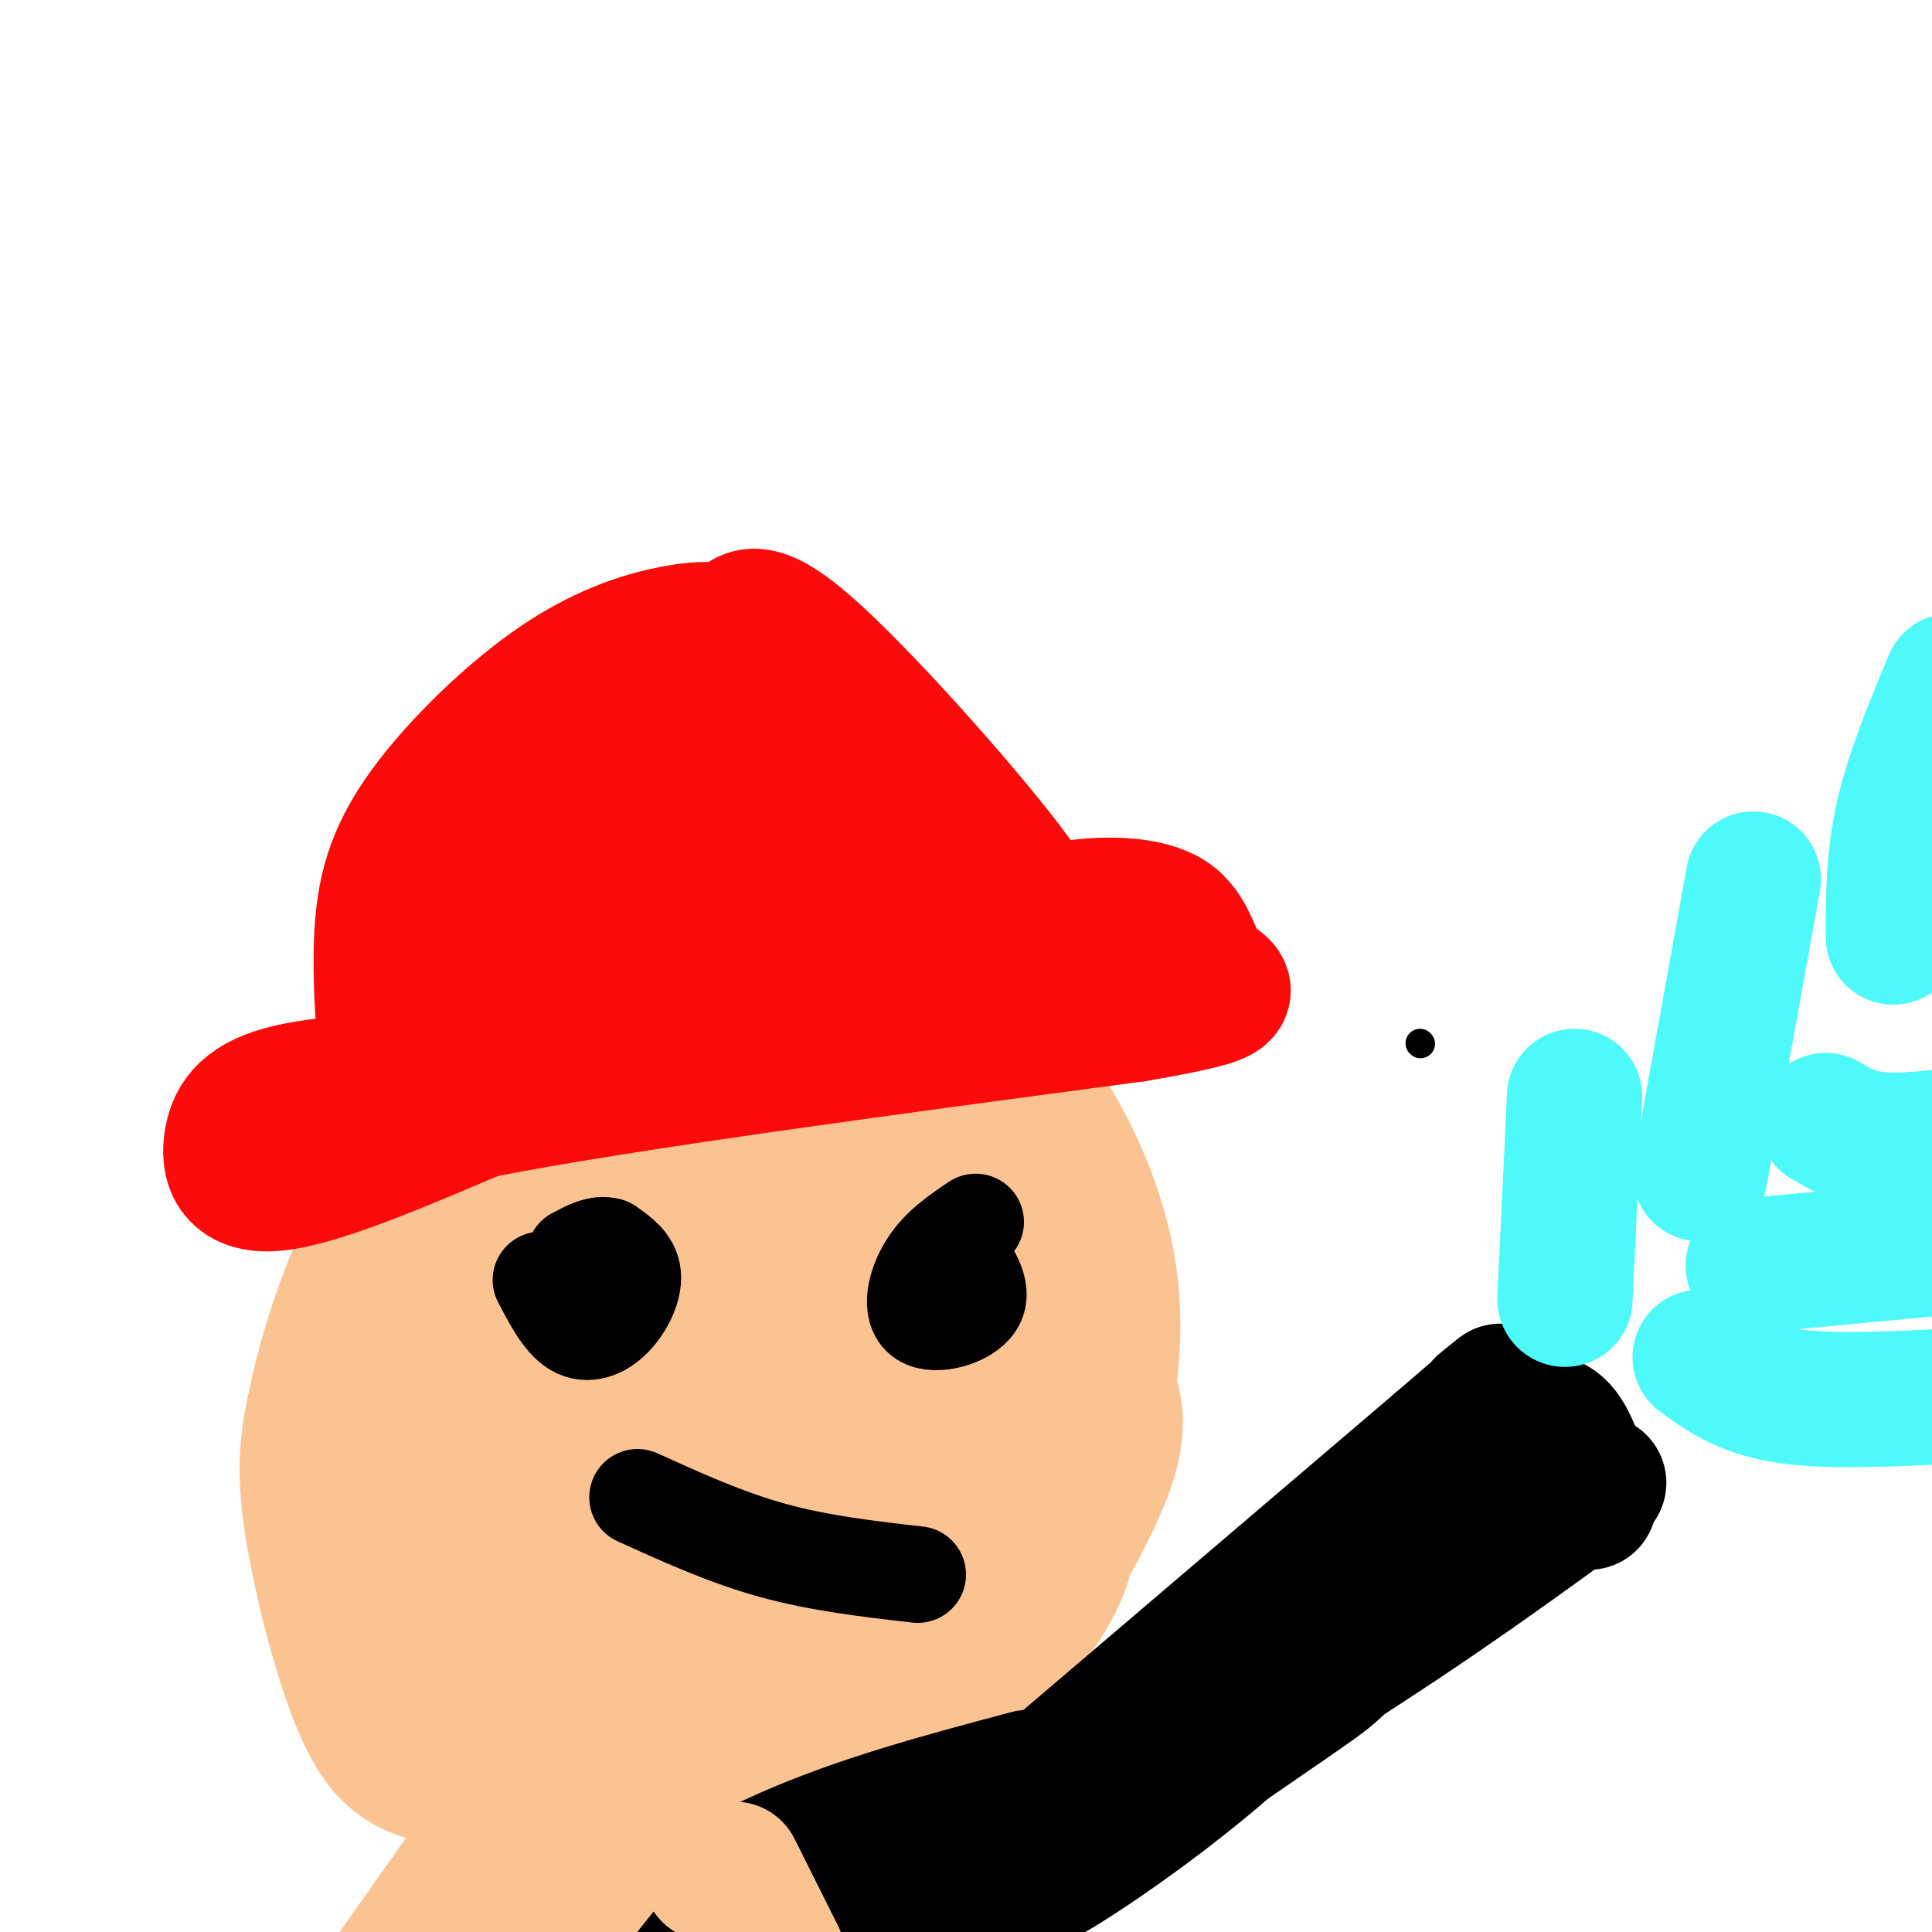 <svg viewBox='0 0 400 400' version='1.1' xmlns='http://www.w3.org/2000/svg' xmlns:xlink='http://www.w3.org/1999/xlink'><g fill='none' stroke='rgb(0,0,0)' stroke-width='6' stroke-linecap='round' stroke-linejoin='round'><path d='M294,216c0.000,0.000 0.100,0.100 0.1,0.1'/></g>
<g fill='none' stroke='rgb(252,195,146)' stroke-width='6' stroke-linecap='round' stroke-linejoin='round'><path d='M168,206c-15.258,5.030 -30.516,10.060 -42,17c-11.484,6.940 -19.195,15.790 -25,25c-5.805,9.210 -9.704,18.782 -12,29c-2.296,10.218 -2.988,21.083 -1,35c1.988,13.917 6.657,30.885 14,42c7.343,11.115 17.362,16.377 25,20c7.638,3.623 12.897,5.607 24,3c11.103,-2.607 28.052,-9.803 45,-17'/><path d='M196,360c11.913,-7.892 19.197,-19.122 25,-27c5.803,-7.878 10.127,-12.405 12,-23c1.873,-10.595 1.296,-27.258 2,-35c0.704,-7.742 2.688,-6.561 -3,-15c-5.688,-8.439 -19.049,-26.496 -31,-37c-11.951,-10.504 -22.491,-13.456 -31,-16c-8.509,-2.544 -14.987,-4.681 -23,-3c-8.013,1.681 -17.561,7.178 -25,15c-7.439,7.822 -12.770,17.967 -17,29c-4.230,11.033 -7.360,22.954 -9,34c-1.640,11.046 -1.790,21.219 -1,30c0.790,8.781 2.520,16.172 3,21c0.480,4.828 -0.292,7.094 8,12c8.292,4.906 25.646,12.453 43,20'/><path d='M149,365c11.498,3.685 18.743,2.899 25,2c6.257,-0.899 11.525,-1.911 18,-4c6.475,-2.089 14.157,-5.254 21,-11c6.843,-5.746 12.847,-14.074 16,-21c3.153,-6.926 3.457,-12.451 3,-19c-0.457,-6.549 -1.674,-14.122 -3,-20c-1.326,-5.878 -2.763,-10.061 -8,-21c-5.237,-10.939 -14.276,-28.633 -24,-40c-9.724,-11.367 -20.132,-16.408 -26,-20c-5.868,-3.592 -7.195,-5.736 -15,0c-7.805,5.736 -22.087,19.353 -29,27c-6.913,7.647 -6.456,9.323 -6,11'/></g>
<g fill='none' stroke='rgb(252,195,146)' stroke-width='28' stroke-linecap='round' stroke-linejoin='round'><path d='M176,244c-3.739,-2.534 -7.478,-5.068 -17,-5c-9.522,0.068 -24.828,2.738 -33,5c-8.172,2.262 -9.210,4.116 -12,7c-2.790,2.884 -7.330,6.797 -11,13c-3.670,6.203 -6.469,14.695 -8,20c-1.531,5.305 -1.794,7.421 3,14c4.794,6.579 14.645,17.619 25,27c10.355,9.381 21.215,17.102 31,22c9.785,4.898 18.496,6.972 25,7c6.504,0.028 10.800,-1.991 15,-5c4.200,-3.009 8.303,-7.009 13,-12c4.697,-4.991 9.987,-10.974 15,-23c5.013,-12.026 9.749,-30.095 8,-47c-1.749,-16.905 -9.984,-32.645 -17,-42c-7.016,-9.355 -12.812,-12.326 -21,-13c-8.188,-0.674 -18.768,0.950 -27,4c-8.232,3.050 -14.116,7.525 -20,12'/><path d='M145,228c-9.733,8.625 -24.064,24.188 -31,33c-6.936,8.812 -6.476,10.874 -7,14c-0.524,3.126 -2.033,7.316 -3,16c-0.967,8.684 -1.393,21.861 2,33c3.393,11.139 10.604,20.240 16,26c5.396,5.760 8.978,8.178 13,10c4.022,1.822 8.484,3.049 14,4c5.516,0.951 12.084,1.626 19,0c6.916,-1.626 14.178,-5.553 20,-8c5.822,-2.447 10.202,-3.414 18,-13c7.798,-9.586 19.012,-27.791 23,-39c3.988,-11.209 0.748,-15.422 -1,-20c-1.748,-4.578 -2.005,-9.522 -9,-19c-6.995,-9.478 -20.730,-23.491 -31,-31c-10.270,-7.509 -17.076,-8.514 -24,-10c-6.924,-1.486 -13.967,-3.452 -24,-4c-10.033,-0.548 -23.057,0.324 -32,3c-8.943,2.676 -13.806,7.156 -19,14c-5.194,6.844 -10.720,16.051 -15,26c-4.280,9.949 -7.312,20.641 -9,29c-1.688,8.359 -2.030,14.385 0,26c2.030,11.615 6.431,28.819 11,38c4.569,9.181 9.305,10.337 15,12c5.695,1.663 12.347,3.831 19,6'/><path d='M110,374c6.626,1.488 13.690,2.207 20,2c6.310,-0.207 11.865,-1.339 19,-4c7.135,-2.661 15.851,-6.849 23,-12c7.149,-5.151 12.731,-11.263 19,-24c6.269,-12.737 13.223,-32.098 16,-47c2.777,-14.902 1.375,-25.344 -3,-35c-4.375,-9.656 -11.722,-18.525 -18,-23c-6.278,-4.475 -11.486,-4.557 -16,-4c-4.514,0.557 -8.336,1.752 -15,6c-6.664,4.248 -16.172,11.548 -24,22c-7.828,10.452 -13.975,24.056 -17,34c-3.025,9.944 -2.926,16.229 -2,23c0.926,6.771 2.681,14.027 5,20c2.319,5.973 5.201,10.664 10,15c4.799,4.336 11.513,8.319 18,10c6.487,1.681 12.747,1.061 18,0c5.253,-1.061 9.501,-2.564 16,-9c6.499,-6.436 15.251,-17.807 21,-28c5.749,-10.193 8.497,-19.210 10,-28c1.503,-8.790 1.763,-17.354 1,-24c-0.763,-6.646 -2.548,-11.375 -6,-16c-3.452,-4.625 -8.570,-9.146 -15,-13c-6.430,-3.854 -14.170,-7.041 -22,-8c-7.830,-0.959 -15.748,0.310 -25,4c-9.252,3.690 -19.837,9.801 -28,16c-8.163,6.199 -13.904,12.485 -19,20c-5.096,7.515 -9.548,16.257 -14,25'/><path d='M82,296c-1.126,8.797 3.059,18.289 6,24c2.941,5.711 4.639,7.642 10,11c5.361,3.358 14.384,8.144 23,11c8.616,2.856 16.825,3.783 26,4c9.175,0.217 19.316,-0.275 28,-3c8.684,-2.725 15.911,-7.684 21,-14c5.089,-6.316 8.039,-13.990 10,-22c1.961,-8.010 2.934,-16.356 2,-24c-0.934,-7.644 -3.773,-14.586 -8,-21c-4.227,-6.414 -9.841,-12.300 -18,-16c-8.159,-3.700 -18.862,-5.214 -29,-4c-10.138,1.214 -19.711,5.157 -31,15c-11.289,9.843 -24.295,25.585 -30,34c-5.705,8.415 -4.110,9.502 -3,13c1.110,3.498 1.736,9.405 3,14c1.264,4.595 3.165,7.877 8,11c4.835,3.123 12.605,6.088 21,6c8.395,-0.088 17.416,-3.230 25,-6c7.584,-2.770 13.729,-5.169 21,-16c7.271,-10.831 15.666,-30.094 19,-39c3.334,-8.906 1.606,-7.455 0,-9c-1.606,-1.545 -3.091,-6.085 -10,-6c-6.909,0.085 -19.243,4.796 -29,12c-9.757,7.204 -16.938,16.900 -23,25c-6.062,8.100 -11.006,14.604 -14,20c-2.994,5.396 -4.037,9.683 -5,15c-0.963,5.317 -1.847,11.662 -1,17c0.847,5.338 3.423,9.669 6,14'/><path d='M110,362c6.631,4.330 20.209,8.156 26,10c5.791,1.844 3.793,1.706 8,-1c4.207,-2.706 14.617,-7.982 22,-16c7.383,-8.018 11.738,-18.779 15,-29c3.262,-10.221 5.430,-19.901 6,-26c0.570,-6.099 -0.458,-8.618 -1,-12c-0.542,-3.382 -0.598,-7.628 -9,-8c-8.402,-0.372 -25.151,3.132 -38,9c-12.849,5.868 -21.797,14.102 -29,21c-7.203,6.898 -12.660,12.460 -14,17c-1.340,4.540 1.436,8.058 6,10c4.564,1.942 10.916,2.307 21,0c10.084,-2.307 23.901,-7.286 34,-12c10.099,-4.714 16.481,-9.164 23,-16c6.519,-6.836 13.174,-16.059 16,-21c2.826,-4.941 1.823,-5.602 -3,-7c-4.823,-1.398 -13.465,-3.535 -24,-1c-10.535,2.535 -22.964,9.741 -32,15c-9.036,5.259 -14.679,8.569 -21,15c-6.321,6.431 -13.321,15.982 -16,21c-2.679,5.018 -1.036,5.505 -1,8c0.036,2.495 -1.535,7.000 7,8c8.535,1.000 27.174,-1.505 37,-4c9.826,-2.495 10.838,-4.979 16,-11c5.162,-6.021 14.475,-15.577 20,-24c5.525,-8.423 7.263,-15.711 9,-23'/><path d='M188,285c1.628,-9.561 1.198,-21.962 1,-27c-0.198,-5.038 -0.164,-2.712 -2,-4c-1.836,-1.288 -5.544,-6.191 -14,-5c-8.456,1.191 -21.661,8.474 -30,14c-8.339,5.526 -11.811,9.293 -14,14c-2.189,4.707 -3.094,10.353 -4,16'/><path d='M177,314c-11.167,4.000 -22.333,8.000 -24,4c-1.667,-4.000 6.167,-16.000 14,-28'/></g>
<g fill='none' stroke='rgb(0,0,0)' stroke-width='20' stroke-linecap='round' stroke-linejoin='round'><path d='M112,265c2.202,4.220 4.405,8.440 7,10c2.595,1.560 5.583,0.458 8,-2c2.417,-2.458 4.262,-6.274 4,-9c-0.262,-2.726 -2.631,-4.363 -5,-6'/><path d='M126,258c-2.000,-0.667 -4.500,0.667 -7,2'/><path d='M202,253c-3.762,2.536 -7.524,5.071 -10,9c-2.476,3.929 -3.667,9.250 -1,11c2.667,1.750 9.190,-0.071 11,-3c1.810,-2.929 -1.095,-6.964 -4,-11'/><path d='M132,310c9.167,4.167 18.333,8.333 28,11c9.667,2.667 19.833,3.833 30,5'/></g>
<g fill='none' stroke='rgb(253,10,10)' stroke-width='28' stroke-linecap='round' stroke-linejoin='round'><path d='M77,231c40.750,-10.583 81.500,-21.167 104,-26c22.500,-4.833 26.750,-3.917 31,-3'/><path d='M212,202c5.734,-0.474 4.570,-0.157 4,-1c-0.570,-0.843 -0.544,-2.844 0,-5c0.544,-2.156 1.608,-4.465 -8,-17c-9.608,-12.535 -29.888,-35.296 -41,-45c-11.112,-9.704 -13.056,-6.352 -15,-3'/><path d='M152,131c-3.997,-0.717 -6.488,-1.010 -12,0c-5.512,1.010 -14.044,3.322 -24,10c-9.956,6.678 -21.334,17.721 -28,27c-6.666,9.279 -8.619,16.794 -9,27c-0.381,10.206 0.809,23.103 2,36'/><path d='M81,231c0.985,1.258 2.449,-13.597 4,-22c1.551,-8.403 3.189,-10.356 11,-21c7.811,-10.644 21.795,-29.981 33,-36c11.205,-6.019 19.630,1.280 29,9c9.370,7.720 19.685,15.860 30,24'/><path d='M188,185c-3.673,3.592 -27.856,0.573 -45,2c-17.144,1.427 -27.249,7.301 -30,11c-2.751,3.699 1.853,5.223 5,6c3.147,0.777 4.839,0.808 16,-4c11.161,-4.808 31.792,-14.456 37,-19c5.208,-4.544 -5.006,-3.984 -11,-3c-5.994,0.984 -7.769,2.394 -10,3c-2.231,0.606 -4.918,0.410 -14,8c-9.082,7.590 -24.561,22.967 -26,25c-1.439,2.033 11.160,-9.276 20,-20c8.840,-10.724 13.920,-20.862 19,-31'/><path d='M149,163c3.084,-6.265 1.294,-6.427 0,-8c-1.294,-1.573 -2.091,-4.557 -5,-6c-2.909,-1.443 -7.930,-1.345 -13,0c-5.070,1.345 -10.190,3.938 -15,6c-4.810,2.062 -9.310,3.594 -12,9c-2.690,5.406 -3.570,14.686 -6,20c-2.430,5.314 -6.408,6.661 2,5c8.408,-1.661 29.204,-6.331 50,-11'/><path d='M122,209c0.000,0.000 -69.000,26.000 -69,26'/><path d='M98,223c-14.685,0.494 -29.369,0.988 -38,3c-8.631,2.012 -11.208,5.542 -12,10c-0.792,4.458 0.202,9.845 9,9c8.798,-0.845 25.399,-7.923 42,-15'/><path d='M99,230c29.667,-5.833 82.833,-12.917 136,-20'/><path d='M235,210c24.651,-4.226 18.278,-4.793 15,-8c-3.278,-3.207 -3.459,-9.056 -8,-12c-4.541,-2.944 -13.440,-2.984 -20,-2c-6.560,0.984 -10.780,2.992 -15,5'/><path d='M128,200c-12.667,5.333 -25.333,10.667 -33,15c-7.667,4.333 -10.333,7.667 -13,11'/></g>
<g fill='none' stroke='rgb(0,0,0)' stroke-width='28' stroke-linecap='round' stroke-linejoin='round'><path d='M203,380c0.000,0.000 95.000,-81.000 95,-81'/><path d='M298,299c17.333,-14.833 13.167,-11.417 9,-8'/><path d='M305,308c-17.133,19.533 -34.267,39.067 -53,55c-18.733,15.933 -39.067,28.267 -37,26c2.067,-2.267 26.533,-19.133 51,-36'/><path d='M266,353c10.615,-7.328 11.654,-7.649 18,-18c6.346,-10.351 18.000,-30.733 24,-39c6.000,-8.267 6.346,-4.418 8,-3c1.654,1.418 4.615,0.405 7,3c2.385,2.595 4.192,8.797 6,15'/><path d='M331,307c-16.750,12.250 -33.500,24.500 -58,40c-24.500,15.500 -56.750,34.250 -89,53'/><path d='M213,368c-17.250,4.583 -34.500,9.167 -50,16c-15.500,6.833 -29.250,15.917 -43,25'/></g>
<g fill='none' stroke='rgb(77,249,249)' stroke-width='28' stroke-linecap='round' stroke-linejoin='round'><path d='M324,269c0.000,0.000 2.000,-42.000 2,-42'/><path d='M352,243c0.000,0.000 11.000,-61.000 11,-61'/><path d='M392,194c0.000,-8.083 0.000,-16.167 2,-25c2.000,-8.833 6.000,-18.417 10,-28'/><path d='M378,232c3.083,1.833 6.167,3.667 12,4c5.833,0.333 14.417,-0.833 23,-2'/><path d='M363,262c0.000,0.000 53.000,-5.000 53,-5'/><path d='M352,281c4.583,3.333 9.167,6.667 18,8c8.833,1.333 21.917,0.667 35,0'/></g>
<g fill='none' stroke='rgb(252,195,146)' stroke-width='28' stroke-linecap='round' stroke-linejoin='round'><path d='M103,378c0.000,0.000 -29.000,41.000 -29,41'/><path d='M126,385c0.000,0.000 -24.000,30.000 -24,30'/><path d='M152,387c0.000,0.000 9.000,18.000 9,18'/><path d='M144,384c0.000,0.000 3.000,4.000 3,4'/></g>
</svg>